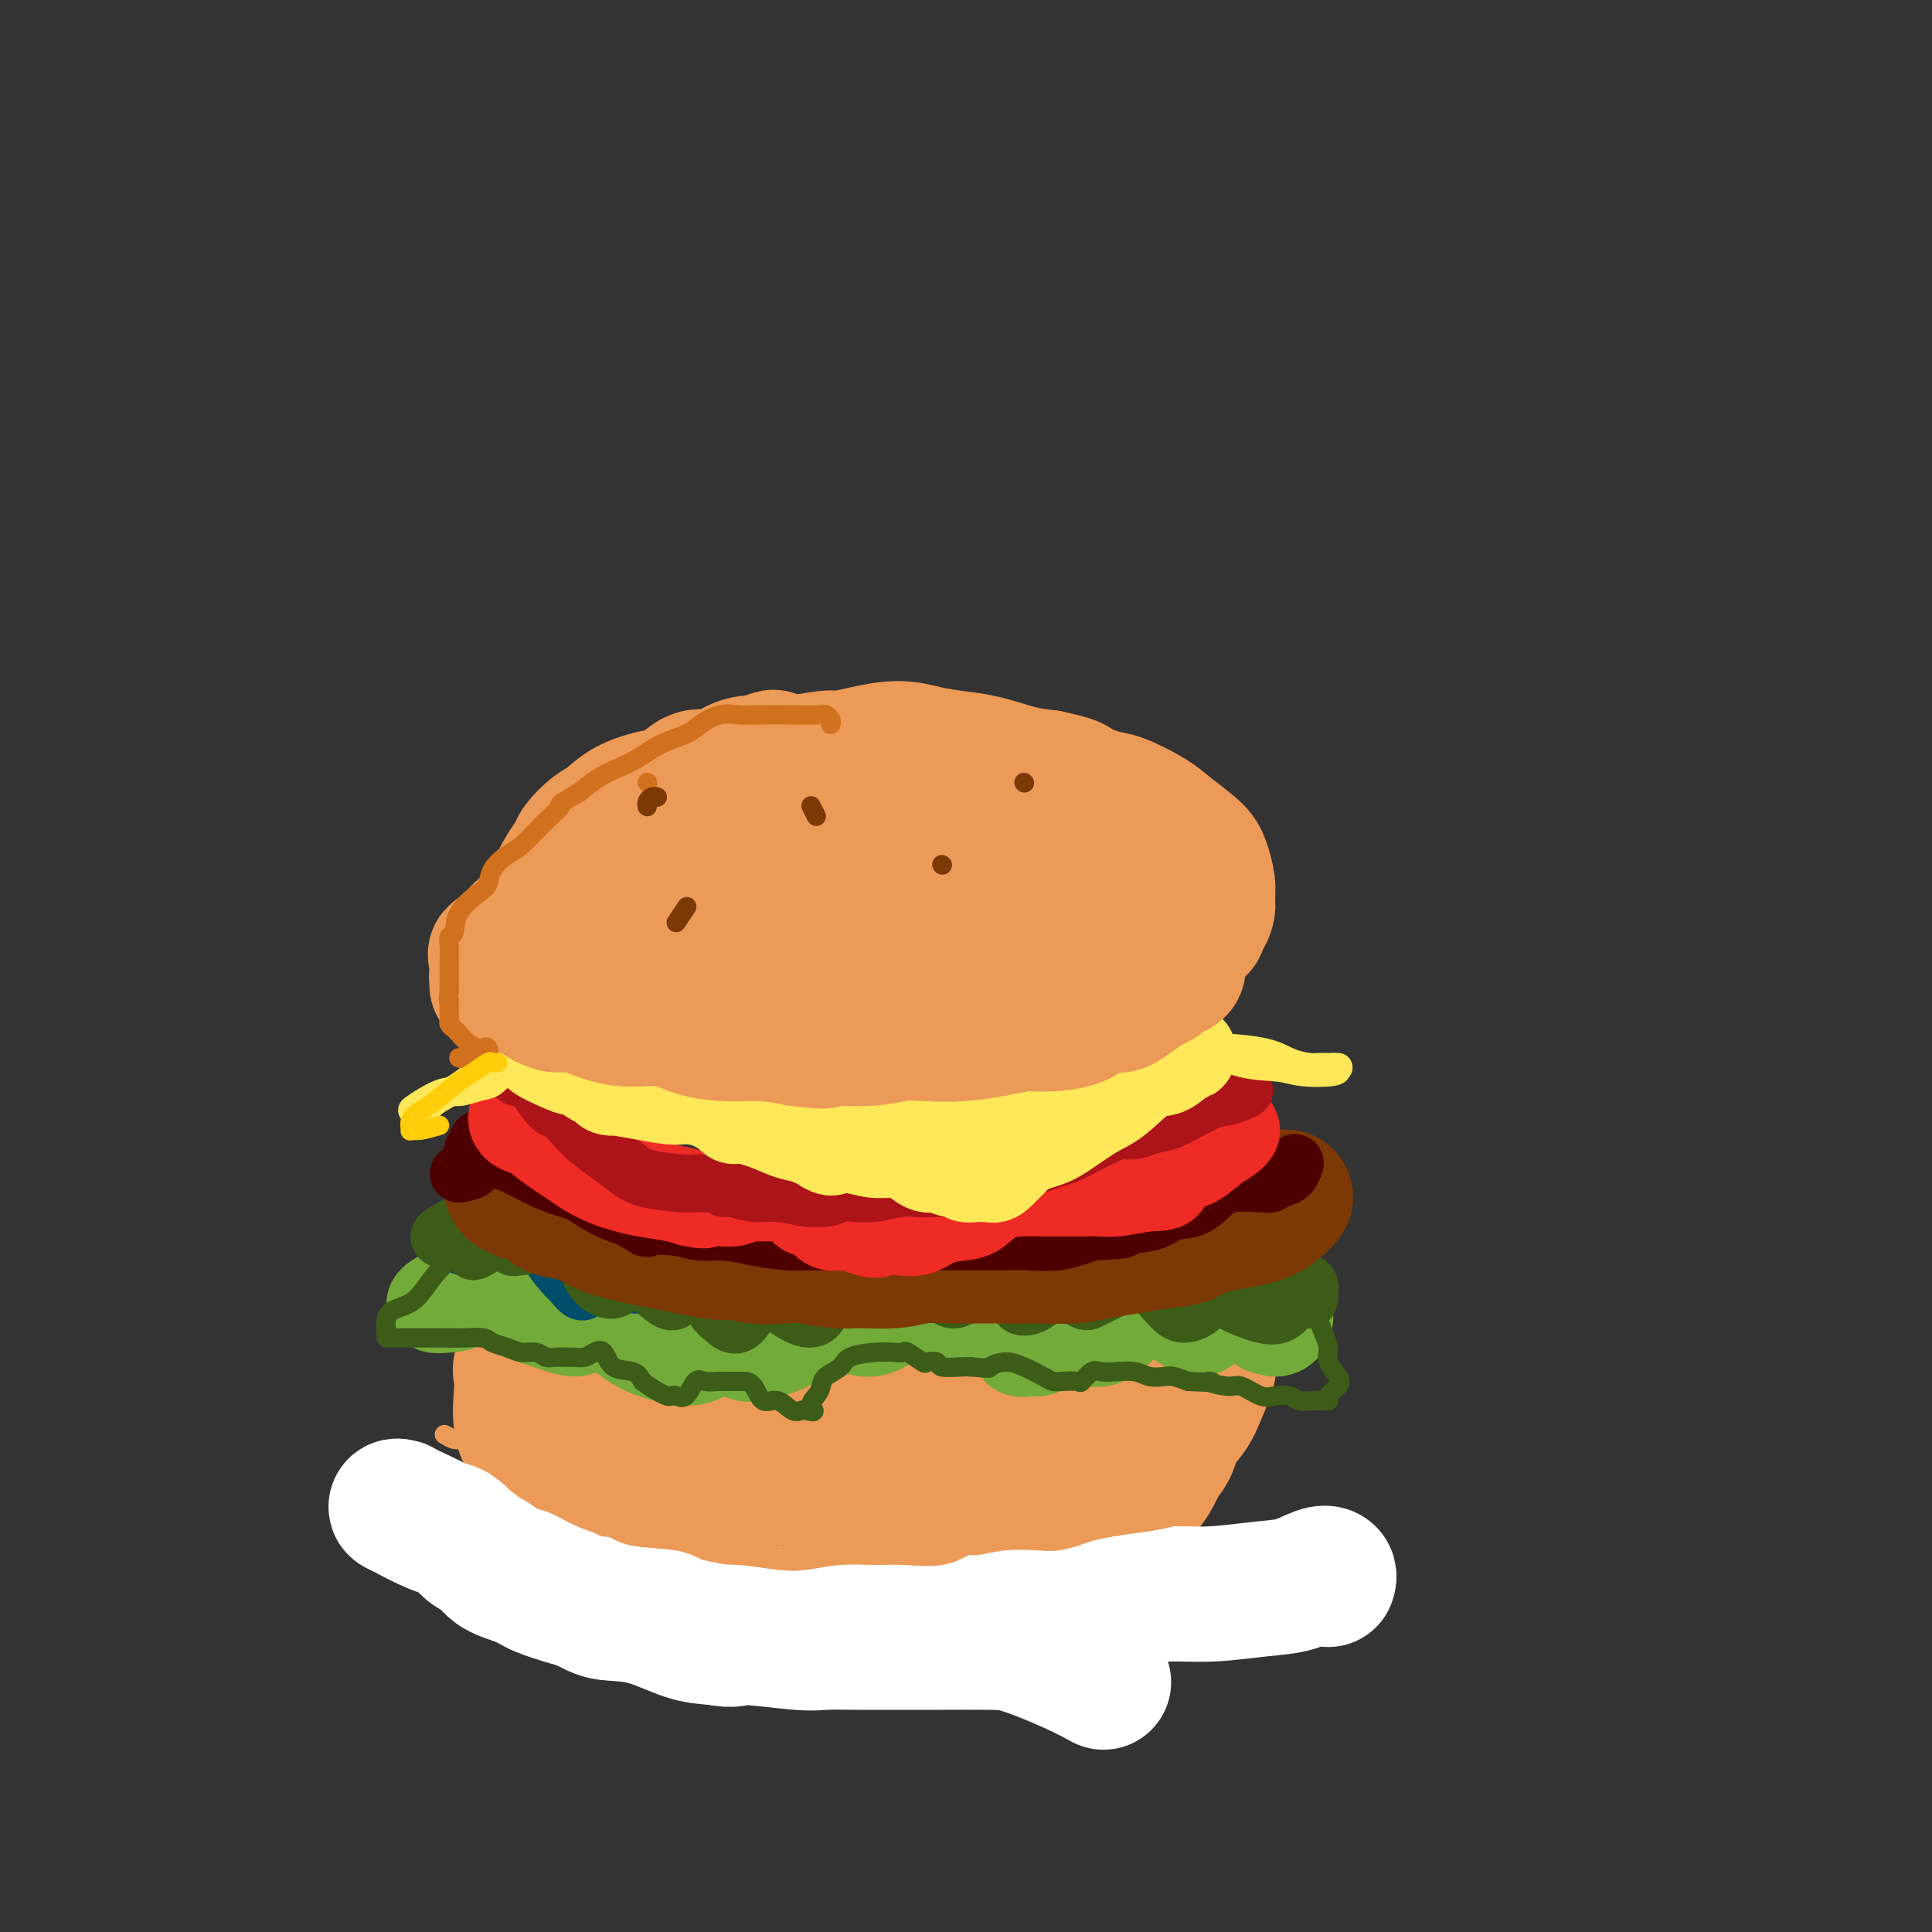 <svg viewBox='0 0 400 400' version='1.1' xmlns='http://www.w3.org/2000/svg' xmlns:xlink='http://www.w3.org/1999/xlink'><rect x="0" y="0" width="400" height="400" fill="#333333" stroke="none"/><g fill='none' stroke='rgb(236,154,87)' stroke-width='28' stroke-linecap='round' stroke-linejoin='round'><path d='M118,294c0.847,0.453 1.694,0.905 2,1c0.306,0.095 0.070,-0.168 0,0c-0.070,0.168 0.025,0.767 0,1c-0.025,0.233 -0.171,0.099 0,0c0.171,-0.099 0.659,-0.164 1,0c0.341,0.164 0.534,0.558 1,1c0.466,0.442 1.205,0.931 2,1c0.795,0.069 1.646,-0.283 2,0c0.354,0.283 0.211,1.200 1,2c0.789,0.800 2.510,1.482 4,2c1.490,0.518 2.750,0.871 4,1c1.250,0.129 2.490,0.035 4,0c1.510,-0.035 3.291,-0.009 5,0c1.709,0.009 3.345,0.003 5,0c1.655,-0.003 3.327,-0.001 5,0'/><path d='M154,303c4.447,0.154 4.064,0.038 5,0c0.936,-0.038 3.192,0.001 5,0c1.808,-0.001 3.170,-0.041 5,0c1.830,0.041 4.130,0.163 6,0c1.870,-0.163 3.311,-0.611 5,-1c1.689,-0.389 3.628,-0.720 6,-1c2.372,-0.280 5.179,-0.508 7,-1c1.821,-0.492 2.657,-1.248 4,-2c1.343,-0.752 3.194,-1.500 6,-2c2.806,-0.500 6.567,-0.752 9,-1c2.433,-0.248 3.540,-0.490 5,-1c1.460,-0.510 3.275,-1.286 5,-2c1.725,-0.714 3.359,-1.367 5,-2c1.641,-0.633 3.288,-1.247 5,-2c1.712,-0.753 3.489,-1.644 5,-2c1.511,-0.356 2.755,-0.178 4,0'/><path d='M241,286c7.832,-2.370 3.411,-1.295 2,-1c-1.411,0.295 0.186,-0.190 1,0c0.814,0.190 0.843,1.055 1,2c0.157,0.945 0.443,1.970 0,3c-0.443,1.030 -1.613,2.066 -2,3c-0.387,0.934 0.009,1.766 0,3c-0.009,1.234 -0.424,2.872 -1,4c-0.576,1.128 -1.312,1.748 -2,3c-0.688,1.252 -1.327,3.137 -3,5c-1.673,1.863 -4.378,3.704 -7,5c-2.622,1.296 -5.159,2.048 -7,3c-1.841,0.952 -2.985,2.103 -6,3c-3.015,0.897 -7.901,1.539 -11,2c-3.099,0.461 -4.411,0.739 -6,1c-1.589,0.261 -3.454,0.503 -6,1c-2.546,0.497 -5.773,1.248 -9,2'/><path d='M185,325c-8.502,1.463 -7.257,-0.880 -8,-2c-0.743,-1.120 -3.475,-1.018 -6,-1c-2.525,0.018 -4.843,-0.047 -7,0c-2.157,0.047 -4.152,0.205 -6,0c-1.848,-0.205 -3.549,-0.775 -5,-1c-1.451,-0.225 -2.653,-0.105 -4,0c-1.347,0.105 -2.840,0.197 -4,0c-1.160,-0.197 -1.987,-0.682 -3,-1c-1.013,-0.318 -2.214,-0.468 -4,-1c-1.786,-0.532 -4.158,-1.444 -6,-2c-1.842,-0.556 -3.153,-0.755 -4,-1c-0.847,-0.245 -1.230,-0.535 -2,-1c-0.770,-0.465 -1.928,-1.104 -3,-2c-1.072,-0.896 -2.058,-2.049 -3,-3c-0.942,-0.951 -1.841,-1.700 -3,-3c-1.159,-1.300 -2.580,-3.150 -4,-5'/><path d='M113,302c-3.450,-3.366 -4.576,-4.781 -5,-7c-0.424,-2.219 -0.146,-5.243 0,-7c0.146,-1.757 0.160,-2.248 0,-3c-0.160,-0.752 -0.494,-1.764 0,-2c0.494,-0.236 1.816,0.305 3,1c1.184,0.695 2.232,1.544 3,2c0.768,0.456 1.258,0.518 2,1c0.742,0.482 1.738,1.383 3,2c1.262,0.617 2.791,0.948 4,1c1.209,0.052 2.100,-0.177 5,0c2.900,0.177 7.810,0.758 11,1c3.190,0.242 4.659,0.145 7,0c2.341,-0.145 5.555,-0.338 10,0c4.445,0.338 10.120,1.206 14,1c3.880,-0.206 5.966,-1.488 9,-2c3.034,-0.512 7.017,-0.256 11,0'/><path d='M190,290c11.510,-0.119 6.786,-0.418 7,-1c0.214,-0.582 5.365,-1.448 9,-2c3.635,-0.552 5.754,-0.789 8,-1c2.246,-0.211 4.621,-0.396 7,-1c2.379,-0.604 4.763,-1.626 7,-2c2.237,-0.374 4.327,-0.100 6,0c1.673,0.100 2.928,0.027 4,0c1.072,-0.027 1.961,-0.007 3,0c1.039,0.007 2.227,0.002 3,0c0.773,-0.002 1.129,0.001 2,0c0.871,-0.001 2.256,-0.004 3,0c0.744,0.004 0.849,0.015 1,0c0.151,-0.015 0.350,-0.056 0,1c-0.350,1.056 -1.248,3.207 -2,5c-0.752,1.793 -1.358,3.226 -3,5c-1.642,1.774 -4.321,3.887 -7,6'/><path d='M238,300c-2.094,1.319 -3.829,1.618 -7,3c-3.171,1.382 -7.778,3.848 -11,6c-3.222,2.152 -5.057,3.991 -8,5c-2.943,1.009 -6.992,1.188 -10,2c-3.008,0.812 -4.975,2.255 -7,3c-2.025,0.745 -4.109,0.790 -7,1c-2.891,0.210 -6.590,0.586 -9,1c-2.410,0.414 -3.533,0.867 -5,1c-1.467,0.133 -3.280,-0.056 -5,0c-1.720,0.056 -3.348,0.355 -6,0c-2.652,-0.355 -6.329,-1.363 -9,-2c-2.671,-0.637 -4.334,-0.902 -6,-1c-1.666,-0.098 -3.333,-0.028 -4,0c-0.667,0.028 -0.333,0.014 0,0'/></g>
<g fill='none' stroke='rgb(115,171,58)' stroke-width='20' stroke-linecap='round' stroke-linejoin='round'><path d='M110,258c-0.357,-0.112 -0.714,-0.224 -1,0c-0.286,0.224 -0.501,0.783 -1,1c-0.499,0.217 -1.282,0.090 -3,1c-1.718,0.910 -4.371,2.857 -6,4c-1.629,1.143 -2.235,1.482 -3,2c-0.765,0.518 -1.688,1.213 -3,2c-1.312,0.787 -3.014,1.664 -3,2c0.014,0.336 1.742,0.131 3,0c1.258,-0.131 2.045,-0.187 3,-1c0.955,-0.813 2.076,-2.384 3,-3c0.924,-0.616 1.650,-0.279 2,0c0.350,0.279 0.325,0.498 1,1c0.675,0.502 2.050,1.286 3,2c0.950,0.714 1.475,1.357 2,2'/><path d='M107,271c1.954,1.076 2.840,1.267 5,2c2.160,0.733 5.595,2.008 7,2c1.405,-0.008 0.780,-1.300 1,-2c0.220,-0.700 1.283,-0.810 2,-1c0.717,-0.190 1.086,-0.460 2,0c0.914,0.460 2.374,1.650 4,3c1.626,1.350 3.419,2.858 6,4c2.581,1.142 5.951,1.917 8,2c2.049,0.083 2.776,-0.526 4,-1c1.224,-0.474 2.946,-0.811 4,-1c1.054,-0.189 1.440,-0.228 2,0c0.560,0.228 1.294,0.724 2,1c0.706,0.276 1.385,0.332 3,0c1.615,-0.332 4.166,-1.051 6,-2c1.834,-0.949 2.953,-2.128 4,-3c1.047,-0.872 2.024,-1.436 3,-2'/><path d='M170,273c2.623,-0.839 2.681,0.563 3,1c0.319,0.437 0.901,-0.090 2,0c1.099,0.090 2.716,0.797 4,1c1.284,0.203 2.235,-0.099 4,-1c1.765,-0.901 4.345,-2.400 6,-3c1.655,-0.600 2.385,-0.302 3,0c0.615,0.302 1.114,0.607 2,1c0.886,0.393 2.160,0.875 3,1c0.840,0.125 1.245,-0.107 2,0c0.755,0.107 1.859,0.552 3,1c1.141,0.448 2.318,0.898 3,1c0.682,0.102 0.868,-0.144 1,0c0.132,0.144 0.211,0.678 1,1c0.789,0.322 2.289,0.433 3,1c0.711,0.567 0.632,1.591 1,2c0.368,0.409 1.184,0.205 2,0'/><path d='M213,279c3.808,0.728 2.829,-1.452 3,-3c0.171,-1.548 1.491,-2.465 2,-3c0.509,-0.535 0.206,-0.688 1,0c0.794,0.688 2.684,2.217 4,3c1.316,0.783 2.057,0.822 3,1c0.943,0.178 2.088,0.497 4,-1c1.912,-1.497 4.592,-4.808 6,-6c1.408,-1.192 1.543,-0.263 2,0c0.457,0.263 1.235,-0.139 2,0c0.765,0.139 1.518,0.820 3,2c1.482,1.180 3.695,2.859 5,3c1.305,0.141 1.703,-1.255 3,-2c1.297,-0.745 3.492,-0.839 5,-1c1.508,-0.161 2.329,-0.390 3,0c0.671,0.390 1.192,1.397 2,2c0.808,0.603 1.904,0.801 3,1'/><path d='M264,275c1.690,0.012 1.917,-1.458 2,-2c0.083,-0.542 0.024,-0.155 0,0c-0.024,0.155 -0.012,0.077 0,0'/></g>
<g fill='none' stroke='rgb(0,78,106)' stroke-width='12' stroke-linecap='round' stroke-linejoin='round'><path d='M113,254c0.919,1.245 1.839,2.489 2,3c0.161,0.511 -0.435,0.287 -1,0c-0.565,-0.287 -1.097,-0.637 -2,-1c-0.903,-0.363 -2.177,-0.739 -4,-1c-1.823,-0.261 -4.195,-0.408 -6,0c-1.805,0.408 -3.042,1.372 -4,2c-0.958,0.628 -1.635,0.921 -2,1c-0.365,0.079 -0.417,-0.056 0,0c0.417,0.056 1.303,0.302 3,0c1.697,-0.302 4.206,-1.153 6,-2c1.794,-0.847 2.873,-1.691 4,-2c1.127,-0.309 2.304,-0.083 3,1c0.696,1.083 0.913,3.024 2,5c1.087,1.976 3.043,3.988 5,6'/><path d='M119,266c1.502,1.972 1.757,1.403 2,1c0.243,-0.403 0.473,-0.639 1,-1c0.527,-0.361 1.349,-0.846 2,-1c0.651,-0.154 1.129,0.025 2,0c0.871,-0.025 2.134,-0.254 3,0c0.866,0.254 1.334,0.990 3,1c1.666,0.010 4.529,-0.707 6,-1c1.471,-0.293 1.548,-0.162 2,-1c0.452,-0.838 1.277,-2.645 2,-3c0.723,-0.355 1.342,0.742 3,2c1.658,1.258 4.353,2.677 6,4c1.647,1.323 2.246,2.551 3,3c0.754,0.449 1.665,0.121 2,0c0.335,-0.121 0.096,-0.035 0,0c-0.096,0.035 -0.048,0.017 0,0'/></g>
<g fill='none' stroke='rgb(61,92,24)' stroke-width='12' stroke-linecap='round' stroke-linejoin='round'><path d='M130,247c-1.310,-0.307 -2.619,-0.614 -3,-1c-0.381,-0.386 0.167,-0.851 0,-1c-0.167,-0.149 -1.047,0.018 -2,0c-0.953,-0.018 -1.977,-0.223 -5,0c-3.023,0.223 -8.045,0.872 -12,2c-3.955,1.128 -6.845,2.735 -9,4c-2.155,1.265 -3.576,2.189 -5,3c-1.424,0.811 -2.852,1.511 -3,2c-0.148,0.489 0.983,0.768 2,1c1.017,0.232 1.920,0.416 3,0c1.080,-0.416 2.335,-1.432 4,-2c1.665,-0.568 3.738,-0.687 5,-1c1.262,-0.313 1.714,-0.819 2,-1c0.286,-0.181 0.407,-0.038 -1,1c-1.407,1.038 -4.340,2.972 -6,4c-1.660,1.028 -2.046,1.151 -2,1c0.046,-0.151 0.523,-0.575 1,-1'/><path d='M99,258c-0.625,0.499 0.814,-0.253 2,-1c1.186,-0.747 2.121,-1.489 3,-2c0.879,-0.511 1.703,-0.792 2,-1c0.297,-0.208 0.068,-0.345 0,0c-0.068,0.345 0.027,1.172 0,2c-0.027,0.828 -0.174,1.658 0,2c0.174,0.342 0.670,0.197 2,0c1.330,-0.197 3.495,-0.447 5,-1c1.505,-0.553 2.350,-1.410 3,-2c0.650,-0.590 1.104,-0.914 2,0c0.896,0.914 2.233,3.064 3,5c0.767,1.936 0.965,3.657 2,5c1.035,1.343 2.906,2.308 4,2c1.094,-0.308 1.410,-1.891 2,-3c0.590,-1.109 1.454,-1.746 2,-2c0.546,-0.254 0.773,-0.127 1,0'/><path d='M132,262c1.008,-0.330 1.028,1.344 2,3c0.972,1.656 2.894,3.294 4,4c1.106,0.706 1.395,0.480 2,0c0.605,-0.480 1.527,-1.215 2,-2c0.473,-0.785 0.496,-1.620 1,-2c0.504,-0.380 1.488,-0.304 2,0c0.512,0.304 0.551,0.836 1,2c0.449,1.164 1.308,2.961 2,4c0.692,1.039 1.218,1.321 2,2c0.782,0.679 1.821,1.753 3,1c1.179,-0.753 2.497,-3.335 3,-5c0.503,-1.665 0.190,-2.413 0,-3c-0.190,-0.587 -0.257,-1.013 1,0c1.257,1.013 3.838,3.465 6,5c2.162,1.535 3.903,2.153 5,2c1.097,-0.153 1.548,-1.076 2,-2'/><path d='M170,271c0.601,-0.641 1.102,-1.244 2,-2c0.898,-0.756 2.191,-1.666 3,-2c0.809,-0.334 1.133,-0.093 2,0c0.867,0.093 2.278,0.039 3,0c0.722,-0.039 0.756,-0.064 2,0c1.244,0.064 3.697,0.215 5,0c1.303,-0.215 1.455,-0.796 2,-1c0.545,-0.204 1.484,-0.032 2,0c0.516,0.032 0.610,-0.076 1,0c0.390,0.076 1.077,0.336 2,1c0.923,0.664 2.081,1.732 3,2c0.919,0.268 1.597,-0.265 2,-1c0.403,-0.735 0.531,-1.671 1,-2c0.469,-0.329 1.280,-0.050 2,0c0.720,0.050 1.349,-0.129 2,0c0.651,0.129 1.326,0.564 2,1'/><path d='M206,267c5.792,0.640 4.771,2.239 5,3c0.229,0.761 1.707,0.684 3,0c1.293,-0.684 2.400,-1.976 3,-3c0.600,-1.024 0.693,-1.782 1,-2c0.307,-0.218 0.827,0.103 2,1c1.173,0.897 2.997,2.369 4,3c1.003,0.631 1.183,0.421 2,0c0.817,-0.421 2.270,-1.052 4,-2c1.730,-0.948 3.736,-2.211 5,-3c1.264,-0.789 1.784,-1.103 2,-1c0.216,0.103 0.127,0.624 1,2c0.873,1.376 2.709,3.606 4,5c1.291,1.394 2.037,1.951 3,2c0.963,0.049 2.144,-0.410 3,-1c0.856,-0.590 1.387,-1.311 2,-2c0.613,-0.689 1.306,-1.344 2,-2'/><path d='M252,267c1.347,-0.847 1.214,-0.466 1,0c-0.214,0.466 -0.510,1.017 1,2c1.510,0.983 4.824,2.397 7,3c2.176,0.603 3.214,0.394 4,0c0.786,-0.394 1.321,-0.973 2,-2c0.679,-1.027 1.502,-2.501 2,-3c0.498,-0.499 0.671,-0.021 1,0c0.329,0.021 0.813,-0.415 1,0c0.187,0.415 0.077,1.680 0,2c-0.077,0.320 -0.120,-0.307 0,-1c0.120,-0.693 0.403,-1.454 0,-2c-0.403,-0.546 -1.493,-0.878 -2,-1c-0.507,-0.122 -0.431,-0.035 -1,0c-0.569,0.035 -1.785,0.017 -3,0'/><path d='M265,265c-1.630,-0.574 -2.704,-0.010 -4,0c-1.296,0.010 -2.813,-0.534 -4,-1c-1.187,-0.466 -2.045,-0.853 -3,-1c-0.955,-0.147 -2.007,-0.053 -3,0c-0.993,0.053 -1.926,0.066 -3,0c-1.074,-0.066 -2.289,-0.210 -3,0c-0.711,0.210 -0.917,0.774 -1,1c-0.083,0.226 -0.041,0.113 0,0'/></g>
<g fill='none' stroke='rgb(61,92,24)' stroke-width='4' stroke-linecap='round' stroke-linejoin='round'><path d='M101,251c-0.011,0.320 -0.021,0.641 0,1c0.021,0.359 0.074,0.758 0,1c-0.074,0.242 -0.276,0.327 -1,1c-0.724,0.673 -1.969,1.934 -3,3c-1.031,1.066 -1.849,1.937 -3,3c-1.151,1.063 -2.634,2.320 -4,4c-1.366,1.680 -2.615,3.785 -4,5c-1.385,1.215 -2.905,1.541 -4,2c-1.095,0.459 -1.765,1.051 -2,2c-0.235,0.949 -0.035,2.254 0,3c0.035,0.746 -0.093,0.932 0,1c0.093,0.068 0.409,0.018 1,0c0.591,-0.018 1.457,-0.005 2,0c0.543,0.005 0.761,0.001 2,0c1.239,-0.001 3.497,-0.000 5,0c1.503,0.000 2.252,0.000 3,0'/><path d='M93,277c2.006,0.013 2.021,0.046 3,0c0.979,-0.046 2.923,-0.171 4,0c1.077,0.171 1.286,0.638 2,1c0.714,0.362 1.933,0.619 3,1c1.067,0.381 1.981,0.887 3,1c1.019,0.113 2.142,-0.166 3,0c0.858,0.166 1.451,0.777 2,1c0.549,0.223 1.053,0.057 2,0c0.947,-0.057 2.337,-0.004 3,0c0.663,0.004 0.598,-0.041 1,0c0.402,0.041 1.270,0.167 2,0c0.730,-0.167 1.323,-0.628 2,-1c0.677,-0.372 1.439,-0.657 2,0c0.561,0.657 0.920,2.254 2,3c1.080,0.746 2.880,0.642 4,1c1.120,0.358 1.560,1.179 2,2'/><path d='M133,286c1.809,1.321 2.333,1.625 3,2c0.667,0.375 1.477,0.821 2,1c0.523,0.179 0.758,0.090 1,0c0.242,-0.090 0.490,-0.182 1,0c0.510,0.182 1.281,0.637 2,0c0.719,-0.637 1.386,-2.367 2,-3c0.614,-0.633 1.176,-0.169 2,0c0.824,0.169 1.911,0.043 3,0c1.089,-0.043 2.181,-0.003 3,0c0.819,0.003 1.364,-0.030 2,0c0.636,0.030 1.364,0.124 2,1c0.636,0.876 1.179,2.536 2,3c0.821,0.464 1.921,-0.267 3,0c1.079,0.267 2.137,1.534 3,2c0.863,0.466 1.532,0.133 2,0c0.468,-0.133 0.734,-0.067 1,0'/><path d='M167,292c2.501,0.797 1.255,-0.209 1,-1c-0.255,-0.791 0.481,-1.367 1,-2c0.519,-0.633 0.820,-1.322 1,-2c0.180,-0.678 0.240,-1.345 1,-2c0.760,-0.655 2.221,-1.299 3,-2c0.779,-0.701 0.875,-1.458 2,-2c1.125,-0.542 3.279,-0.870 5,-1c1.721,-0.130 3.009,-0.063 4,0c0.991,0.063 1.685,0.121 2,0c0.315,-0.121 0.253,-0.421 1,0c0.747,0.421 2.305,1.563 3,2c0.695,0.437 0.529,0.170 1,0c0.471,-0.170 1.580,-0.241 2,0c0.420,0.241 0.152,0.796 1,1c0.848,0.204 2.814,0.058 4,0c1.186,-0.058 1.593,-0.029 2,0'/><path d='M201,283c4.641,0.379 3.743,0.326 4,0c0.257,-0.326 1.667,-0.924 3,-1c1.333,-0.076 2.588,0.371 4,1c1.412,0.629 2.979,1.438 4,2c1.021,0.562 1.495,0.875 2,1c0.505,0.125 1.041,0.062 2,0c0.959,-0.062 2.342,-0.121 3,0c0.658,0.121 0.592,0.424 1,0c0.408,-0.424 1.291,-1.574 2,-2c0.709,-0.426 1.243,-0.128 2,0c0.757,0.128 1.735,0.086 3,0c1.265,-0.086 2.817,-0.216 4,0c1.183,0.216 1.998,0.780 3,1c1.002,0.220 2.193,0.098 3,0c0.807,-0.098 1.231,-0.171 2,0c0.769,0.171 1.885,0.585 3,1'/><path d='M246,286c7.659,0.395 4.306,-0.118 4,0c-0.306,0.118 2.436,0.868 4,1c1.564,0.132 1.951,-0.353 3,0c1.049,0.353 2.758,1.544 4,2c1.242,0.456 2.015,0.175 3,0c0.985,-0.175 2.181,-0.245 3,0c0.819,0.245 1.260,0.806 2,1c0.740,0.194 1.780,0.023 3,0c1.220,-0.023 2.620,0.104 3,0c0.380,-0.104 -0.262,-0.439 0,-1c0.262,-0.561 1.426,-1.346 2,-2c0.574,-0.654 0.557,-1.175 0,-2c-0.557,-0.825 -1.654,-1.953 -2,-3c-0.346,-1.047 0.061,-2.013 0,-3c-0.061,-0.987 -0.589,-1.996 -1,-3c-0.411,-1.004 -0.706,-2.002 -1,-3'/><path d='M273,273c-0.475,-3.038 -0.663,-2.134 -1,-2c-0.337,0.134 -0.821,-0.502 -1,-1c-0.179,-0.498 -0.051,-0.856 0,-1c0.051,-0.144 0.026,-0.072 0,0'/></g>
<g fill='none' stroke='rgb(124,56,5)' stroke-width='28' stroke-linecap='round' stroke-linejoin='round'><path d='M108,245c-0.853,0.033 -1.705,0.066 -2,0c-0.295,-0.066 -0.031,-0.231 0,0c0.031,0.231 -0.170,0.857 0,1c0.170,0.143 0.710,-0.197 1,0c0.290,0.197 0.331,0.930 1,1c0.669,0.070 1.968,-0.525 3,0c1.032,0.525 1.798,2.168 3,3c1.202,0.832 2.841,0.853 4,1c1.159,0.147 1.838,0.421 3,1c1.162,0.579 2.806,1.465 4,2c1.194,0.535 1.939,0.721 3,1c1.061,0.279 2.439,0.652 4,1c1.561,0.348 3.305,0.671 5,1c1.695,0.329 3.341,0.666 5,1c1.659,0.334 3.329,0.667 5,1'/><path d='M147,259c4.375,0.714 4.312,-0.001 5,0c0.688,0.001 2.127,0.718 4,1c1.873,0.282 4.180,0.129 6,0c1.820,-0.129 3.152,-0.235 5,0c1.848,0.235 4.213,0.809 6,1c1.787,0.191 2.996,-0.001 5,0c2.004,0.001 4.804,0.197 7,0c2.196,-0.197 3.790,-0.785 6,-1c2.210,-0.215 5.037,-0.057 7,0c1.963,0.057 3.062,0.012 5,0c1.938,-0.012 4.715,0.008 7,0c2.285,-0.008 4.076,-0.044 6,0c1.924,0.044 3.980,0.166 6,0c2.020,-0.166 4.006,-0.622 6,-1c1.994,-0.378 3.998,-0.680 6,-1c2.002,-0.320 4.001,-0.660 6,-1'/><path d='M240,257c9.401,-1.025 5.404,-1.587 5,-2c-0.404,-0.413 2.785,-0.679 5,-1c2.215,-0.321 3.455,-0.699 5,-1c1.545,-0.301 3.393,-0.524 5,-1c1.607,-0.476 2.971,-1.205 4,-2c1.029,-0.795 1.723,-1.656 2,-2c0.277,-0.344 0.139,-0.172 0,0'/></g>
<g fill='none' stroke='rgb(78,0,0)' stroke-width='12' stroke-linecap='round' stroke-linejoin='round'><path d='M95,243c1.259,-0.251 2.519,-0.502 3,-1c0.481,-0.498 0.184,-1.243 0,-2c-0.184,-0.757 -0.257,-1.525 0,-2c0.257,-0.475 0.842,-0.655 1,-1c0.158,-0.345 -0.112,-0.854 0,-1c0.112,-0.146 0.607,0.073 1,0c0.393,-0.073 0.686,-0.437 1,0c0.314,0.437 0.649,1.674 1,2c0.351,0.326 0.717,-0.261 1,0c0.283,0.261 0.481,1.370 1,2c0.519,0.630 1.358,0.783 2,1c0.642,0.217 1.087,0.499 2,1c0.913,0.501 2.294,1.223 4,2c1.706,0.777 3.736,1.610 5,2c1.264,0.390 1.764,0.336 3,1c1.236,0.664 3.210,2.047 5,3c1.790,0.953 3.395,1.477 5,2'/><path d='M130,252c5.248,2.945 3.367,2.309 4,2c0.633,-0.309 3.781,-0.289 6,0c2.219,0.289 3.509,0.848 5,1c1.491,0.152 3.184,-0.103 5,0c1.816,0.103 3.755,0.563 6,1c2.245,0.437 4.798,0.849 7,1c2.202,0.151 4.054,0.040 6,0c1.946,-0.040 3.985,-0.011 6,0c2.015,0.011 4.007,0.003 6,0c1.993,-0.003 3.988,-0.001 6,0c2.012,0.001 4.041,0.002 6,0c1.959,-0.002 3.848,-0.006 6,0c2.152,0.006 4.566,0.022 7,0c2.434,-0.022 4.886,-0.083 7,0c2.114,0.083 3.890,0.309 6,0c2.110,-0.309 4.555,-1.155 7,-2'/><path d='M226,255c10.501,-0.506 5.253,-0.772 5,-1c-0.253,-0.228 4.488,-0.419 7,-1c2.512,-0.581 2.796,-1.553 4,-2c1.204,-0.447 3.330,-0.367 5,-1c1.670,-0.633 2.884,-1.977 4,-3c1.116,-1.023 2.134,-1.726 4,-2c1.866,-0.274 4.581,-0.119 6,0c1.419,0.119 1.543,0.204 2,0c0.457,-0.204 1.247,-0.695 2,-1c0.753,-0.305 1.470,-0.422 2,-1c0.530,-0.578 0.873,-1.617 1,-2c0.127,-0.383 0.036,-0.109 0,0c-0.036,0.109 -0.018,0.055 0,0'/></g>
<g fill='none' stroke='rgb(238,43,36)' stroke-width='20' stroke-linecap='round' stroke-linejoin='round'><path d='M108,228c-0.424,1.149 -0.849,2.297 -1,3c-0.151,0.703 -0.030,0.960 0,1c0.030,0.040 -0.032,-0.137 0,0c0.032,0.137 0.158,0.589 1,1c0.842,0.411 2.402,0.781 3,1c0.598,0.219 0.236,0.286 1,1c0.764,0.714 2.654,2.075 4,3c1.346,0.925 2.146,1.414 3,2c0.854,0.586 1.761,1.270 3,2c1.239,0.730 2.810,1.505 4,2c1.190,0.495 1.999,0.710 3,1c1.001,0.290 2.192,0.655 4,1c1.808,0.345 4.231,0.670 6,1c1.769,0.330 2.885,0.665 4,1'/><path d='M143,248c3.784,0.933 2.743,0.264 3,0c0.257,-0.264 1.810,-0.123 3,0c1.190,0.123 2.017,0.229 3,0c0.983,-0.229 2.123,-0.794 3,-1c0.877,-0.206 1.492,-0.053 2,0c0.508,0.053 0.910,0.008 2,0c1.090,-0.008 2.869,0.022 4,0c1.131,-0.022 1.616,-0.095 2,0c0.384,0.095 0.669,0.359 1,1c0.331,0.641 0.710,1.660 1,2c0.290,0.340 0.492,0.003 1,0c0.508,-0.003 1.322,0.329 2,1c0.678,0.671 1.221,1.681 2,2c0.779,0.319 1.794,-0.052 3,0c1.206,0.052 2.603,0.526 4,1'/><path d='M179,254c2.965,1.091 2.376,0.317 3,0c0.624,-0.317 2.459,-0.177 4,0c1.541,0.177 2.788,0.391 4,0c1.212,-0.391 2.388,-1.387 4,-2c1.612,-0.613 3.661,-0.844 5,-1c1.339,-0.156 1.969,-0.238 3,-1c1.031,-0.762 2.464,-2.204 4,-3c1.536,-0.796 3.174,-0.945 5,-1c1.826,-0.055 3.838,-0.015 5,0c1.162,0.015 1.473,0.004 2,0c0.527,-0.004 1.268,-0.000 2,0c0.732,0.000 1.453,-0.003 2,0c0.547,0.003 0.920,0.011 2,0c1.080,-0.011 2.868,-0.041 4,0c1.132,0.041 1.609,0.155 3,0c1.391,-0.155 3.695,-0.577 6,-1'/><path d='M237,245c4.781,-0.204 3.732,-0.215 4,-1c0.268,-0.785 1.851,-2.344 3,-3c1.149,-0.656 1.863,-0.411 3,-1c1.137,-0.589 2.697,-2.014 4,-3c1.303,-0.986 2.349,-1.532 3,-2c0.651,-0.468 0.906,-0.857 1,-1c0.094,-0.143 0.027,-0.041 0,0c-0.027,0.041 -0.013,0.020 0,0'/></g>
<g fill='none' stroke='rgb(173,20,25)' stroke-width='12' stroke-linecap='round' stroke-linejoin='round'><path d='M109,222c-0.313,0.033 -0.627,0.065 -1,0c-0.373,-0.065 -0.807,-0.228 -1,0c-0.193,0.228 -0.147,0.846 0,1c0.147,0.154 0.395,-0.157 1,0c0.605,0.157 1.569,0.783 2,1c0.431,0.217 0.330,0.025 1,1c0.670,0.975 2.110,3.118 3,4c0.890,0.882 1.228,0.505 2,1c0.772,0.495 1.977,1.862 3,3c1.023,1.138 1.864,2.046 3,3c1.136,0.954 2.569,1.954 4,3c1.431,1.046 2.861,2.137 4,3c1.139,0.863 1.986,1.499 4,2c2.014,0.501 5.196,0.866 7,1c1.804,0.134 2.230,0.038 3,0c0.770,-0.038 1.885,-0.019 3,0'/><path d='M147,245c3.238,0.708 2.834,0.978 3,1c0.166,0.022 0.904,-0.205 2,0c1.096,0.205 2.551,0.840 4,1c1.449,0.160 2.891,-0.157 5,0c2.109,0.157 4.885,0.788 6,1c1.115,0.212 0.569,0.005 1,0c0.431,-0.005 1.840,0.191 3,0c1.160,-0.191 2.072,-0.769 3,-1c0.928,-0.231 1.872,-0.114 3,0c1.128,0.114 2.441,0.227 4,0c1.559,-0.227 3.366,-0.792 5,-1c1.634,-0.208 3.095,-0.058 4,0c0.905,0.058 1.253,0.026 2,0c0.747,-0.026 1.893,-0.045 3,0c1.107,0.045 2.173,0.156 3,0c0.827,-0.156 1.413,-0.578 2,-1'/><path d='M200,245c5.438,-0.643 2.534,-0.750 2,-1c-0.534,-0.250 1.301,-0.644 3,-1c1.699,-0.356 3.262,-0.676 5,-1c1.738,-0.324 3.652,-0.654 5,-1c1.348,-0.346 2.132,-0.710 3,-1c0.868,-0.290 1.821,-0.508 3,-1c1.179,-0.492 2.583,-1.260 4,-2c1.417,-0.740 2.846,-1.454 4,-2c1.154,-0.546 2.032,-0.924 3,-1c0.968,-0.076 2.027,0.148 3,0c0.973,-0.148 1.859,-0.670 3,-1c1.141,-0.330 2.535,-0.470 4,-1c1.465,-0.530 3.001,-1.451 4,-2c0.999,-0.549 1.461,-0.725 2,-1c0.539,-0.275 1.154,-0.650 2,-1c0.846,-0.350 1.923,-0.675 3,-1'/><path d='M253,227c8.429,-2.726 3.000,-0.542 1,0c-2.000,0.542 -0.571,-0.560 0,-1c0.571,-0.440 0.286,-0.220 0,0'/></g>
<g fill='none' stroke='rgb(254,232,89)' stroke-width='20' stroke-linecap='round' stroke-linejoin='round'><path d='M114,216c0.046,-0.318 0.092,-0.636 0,-1c-0.092,-0.364 -0.321,-0.775 0,-1c0.321,-0.225 1.192,-0.265 2,0c0.808,0.265 1.555,0.833 2,1c0.445,0.167 0.590,-0.068 1,0c0.410,0.068 1.086,0.441 2,1c0.914,0.559 2.064,1.306 3,2c0.936,0.694 1.656,1.336 3,2c1.344,0.664 3.313,1.351 5,2c1.687,0.649 3.094,1.262 5,2c1.906,0.738 4.312,1.602 6,2c1.688,0.398 2.657,0.330 4,1c1.343,0.670 3.061,2.076 5,3c1.939,0.924 4.099,1.364 6,2c1.901,0.636 3.543,1.467 5,2c1.457,0.533 2.728,0.766 4,1'/><path d='M167,235c8.096,3.564 4.336,2.473 4,2c-0.336,-0.473 2.752,-0.329 5,0c2.248,0.329 3.656,0.844 5,1c1.344,0.156 2.625,-0.045 4,0c1.375,0.045 2.845,0.337 4,1c1.155,0.663 1.996,1.698 3,2c1.004,0.302 2.171,-0.129 3,0c0.829,0.129 1.321,0.819 2,1c0.679,0.181 1.544,-0.148 2,0c0.456,0.148 0.504,0.771 1,1c0.496,0.229 1.442,0.063 2,0c0.558,-0.063 0.730,-0.022 1,0c0.270,0.022 0.639,0.027 1,0c0.361,-0.027 0.712,-0.084 1,0c0.288,0.084 0.511,0.310 1,0c0.489,-0.310 1.245,-1.155 2,-2'/><path d='M208,241c1.347,-0.885 1.716,-2.096 3,-3c1.284,-0.904 3.484,-1.500 5,-2c1.516,-0.500 2.348,-0.903 4,-2c1.652,-1.097 4.122,-2.889 6,-4c1.878,-1.111 3.163,-1.541 5,-3c1.837,-1.459 4.227,-3.946 6,-5c1.773,-1.054 2.930,-0.676 4,-1c1.070,-0.324 2.052,-1.352 3,-2c0.948,-0.648 1.862,-0.916 2,-1c0.138,-0.084 -0.501,0.016 -1,0c-0.499,-0.016 -0.857,-0.147 -2,0c-1.143,0.147 -3.072,0.574 -5,1'/><path d='M238,219c-2.783,0.012 -6.742,0.042 -10,0c-3.258,-0.042 -5.815,-0.155 -8,0c-2.185,0.155 -3.997,0.577 -7,1c-3.003,0.423 -7.198,0.845 -10,1c-2.802,0.155 -4.210,0.042 -6,0c-1.790,-0.042 -3.961,-0.013 -7,0c-3.039,0.013 -6.946,0.011 -10,0c-3.054,-0.011 -5.256,-0.030 -7,0c-1.744,0.030 -3.032,0.110 -6,0c-2.968,-0.110 -7.616,-0.412 -11,-1c-3.384,-0.588 -5.503,-1.464 -7,-2c-1.497,-0.536 -2.371,-0.732 -5,-1c-2.629,-0.268 -7.014,-0.608 -10,-1c-2.986,-0.392 -4.573,-0.836 -6,-1c-1.427,-0.164 -2.693,-0.047 -4,0c-1.307,0.047 -2.653,0.023 -4,0'/><path d='M120,215c-7.801,-0.932 -3.802,-0.260 -3,0c0.802,0.260 -1.592,0.110 -3,0c-1.408,-0.110 -1.829,-0.181 -2,0c-0.171,0.181 -0.093,0.613 0,1c0.093,0.387 0.199,0.729 0,1c-0.199,0.271 -0.704,0.472 0,1c0.704,0.528 2.618,1.384 4,2c1.382,0.616 2.234,0.992 3,1c0.766,0.008 1.448,-0.354 2,0c0.552,0.354 0.975,1.422 2,2c1.025,0.578 2.653,0.666 4,1c1.347,0.334 2.413,0.916 4,1c1.587,0.084 3.693,-0.328 6,0c2.307,0.328 4.813,1.396 7,2c2.187,0.604 4.053,0.744 6,1c1.947,0.256 3.973,0.628 6,1'/><path d='M156,229c6.384,0.928 5.843,0.246 7,0c1.157,-0.246 4.012,-0.058 7,0c2.988,0.058 6.109,-0.015 9,0c2.891,0.015 5.552,0.119 8,0c2.448,-0.119 4.683,-0.460 7,-1c2.317,-0.540 4.717,-1.281 7,-2c2.283,-0.719 4.450,-1.418 6,-2c1.550,-0.582 2.481,-1.046 4,-1c1.519,0.046 3.624,0.602 5,1c1.376,0.398 2.024,0.639 0,1c-2.024,0.361 -6.719,0.843 -10,1c-3.281,0.157 -5.147,-0.009 -7,0c-1.853,0.009 -3.691,0.195 -7,0c-3.309,-0.195 -8.088,-0.770 -12,-1c-3.912,-0.230 -6.956,-0.115 -10,0'/><path d='M170,225c-8.799,-0.127 -7.796,-0.944 -10,-1c-2.204,-0.056 -7.613,0.651 -11,1c-3.387,0.349 -4.750,0.342 -7,0c-2.250,-0.342 -5.385,-1.017 -8,-1c-2.615,0.017 -4.710,0.727 -6,1c-1.290,0.273 -1.776,0.109 -2,0c-0.224,-0.109 -0.186,-0.162 1,0c1.186,0.162 3.519,0.541 6,1c2.481,0.459 5.110,0.999 7,1c1.890,0.001 3.043,-0.536 5,0c1.957,0.536 4.719,2.144 6,3c1.281,0.856 1.080,0.959 1,1c-0.080,0.041 -0.040,0.021 0,0'/></g>
<g fill='none' stroke='rgb(254,232,89)' stroke-width='6' stroke-linecap='round' stroke-linejoin='round'><path d='M125,212c-0.018,-0.453 -0.035,-0.906 0,-1c0.035,-0.094 0.124,0.170 0,0c-0.124,-0.170 -0.459,-0.775 -1,-1c-0.541,-0.225 -1.287,-0.069 -2,0c-0.713,0.069 -1.393,0.050 -2,0c-0.607,-0.050 -1.142,-0.133 -2,0c-0.858,0.133 -2.038,0.482 -3,1c-0.962,0.518 -1.704,1.205 -3,2c-1.296,0.795 -3.145,1.697 -5,3c-1.855,1.303 -3.715,3.008 -5,4c-1.285,0.992 -1.994,1.272 -3,2c-1.006,0.728 -2.308,1.905 -4,3c-1.692,1.095 -3.773,2.108 -5,3c-1.227,0.892 -1.600,1.663 -2,2c-0.400,0.337 -0.829,0.239 -1,0c-0.171,-0.239 -0.086,-0.620 0,-1'/><path d='M87,229c-3.901,2.378 0.345,-0.678 3,-2c2.655,-1.322 3.719,-0.910 5,-1c1.281,-0.090 2.780,-0.682 4,-1c1.220,-0.318 2.160,-0.362 3,-1c0.840,-0.638 1.579,-1.870 4,-2c2.421,-0.130 6.525,0.840 9,1c2.475,0.160 3.322,-0.492 5,-1c1.678,-0.508 4.188,-0.872 6,-1c1.812,-0.128 2.925,-0.019 6,0c3.075,0.019 8.113,-0.051 12,0c3.887,0.051 6.622,0.225 8,0c1.378,-0.225 1.400,-0.848 4,-1c2.600,-0.152 7.779,0.165 11,0c3.221,-0.165 4.482,-0.814 8,-1c3.518,-0.186 9.291,0.090 13,0c3.709,-0.090 5.355,-0.545 7,-1'/><path d='M195,218c14.861,-0.845 7.513,-0.959 7,-1c-0.513,-0.041 5.810,-0.011 10,0c4.190,0.011 6.249,0.003 8,0c1.751,-0.003 3.195,-0.001 6,0c2.805,0.001 6.970,0.002 10,0c3.030,-0.002 4.925,-0.008 7,0c2.075,0.008 4.331,0.030 6,0c1.669,-0.030 2.751,-0.113 5,0c2.249,0.113 5.666,0.423 8,1c2.334,0.577 3.586,1.423 5,2c1.414,0.577 2.989,0.887 4,1c1.011,0.113 1.456,0.030 2,0c0.544,-0.030 1.185,-0.008 2,0c0.815,0.008 1.804,0.002 2,0c0.196,-0.002 -0.402,-0.001 -1,0'/><path d='M276,221c2.532,0.902 -2.139,1.157 -5,1c-2.861,-0.157 -3.910,-0.725 -6,-1c-2.090,-0.275 -5.219,-0.256 -8,-1c-2.781,-0.744 -5.215,-2.252 -7,-3c-1.785,-0.748 -2.922,-0.737 -4,-1c-1.078,-0.263 -2.098,-0.802 -3,-1c-0.902,-0.198 -1.686,-0.057 -2,0c-0.314,0.057 -0.157,0.028 0,0'/></g>
<g fill='none' stroke='rgb(236,154,87)' stroke-width='28' stroke-linecap='round' stroke-linejoin='round'><path d='M106,202c-1.280,-0.083 -2.560,-0.165 -3,0c-0.440,0.165 -0.039,0.579 0,1c0.039,0.421 -0.283,0.850 0,1c0.283,0.150 1.170,0.020 2,0c0.830,-0.020 1.602,0.070 2,0c0.398,-0.070 0.422,-0.300 1,0c0.578,0.300 1.709,1.128 3,2c1.291,0.872 2.742,1.787 4,2c1.258,0.213 2.322,-0.276 4,0c1.678,0.276 3.969,1.318 6,2c2.031,0.682 3.801,1.005 6,1c2.199,-0.005 4.827,-0.338 7,0c2.173,0.338 3.892,1.348 6,2c2.108,0.652 4.606,0.945 7,1c2.394,0.055 4.684,-0.127 7,0c2.316,0.127 4.658,0.564 7,1'/><path d='M165,215c8.415,1.067 4.454,0.234 5,0c0.546,-0.234 5.600,0.131 9,0c3.400,-0.131 5.147,-0.757 7,-1c1.853,-0.243 3.813,-0.103 6,0c2.187,0.103 4.603,0.169 7,0c2.397,-0.169 4.776,-0.574 7,-1c2.224,-0.426 4.294,-0.875 6,-1c1.706,-0.125 3.047,0.073 5,0c1.953,-0.073 4.518,-0.418 6,-1c1.482,-0.582 1.881,-1.403 3,-2c1.119,-0.597 2.957,-0.971 4,-1c1.043,-0.029 1.291,0.288 2,0c0.709,-0.288 1.881,-1.180 3,-2c1.119,-0.820 2.186,-1.567 3,-2c0.814,-0.433 1.375,-0.552 2,-1c0.625,-0.448 1.312,-1.224 2,-2'/><path d='M242,201c3.165,-1.435 1.577,-0.022 1,0c-0.577,0.022 -0.142,-1.348 0,-2c0.142,-0.652 -0.009,-0.585 0,-1c0.009,-0.415 0.179,-1.313 0,-2c-0.179,-0.687 -0.708,-1.164 -2,-2c-1.292,-0.836 -3.348,-2.033 -5,-3c-1.652,-0.967 -2.899,-1.706 -5,-3c-2.101,-1.294 -5.057,-3.143 -7,-5c-1.943,-1.857 -2.872,-3.720 -6,-5c-3.128,-1.280 -8.453,-1.976 -12,-3c-3.547,-1.024 -5.315,-2.377 -7,-3c-1.685,-0.623 -3.286,-0.518 -6,-1c-2.714,-0.482 -6.542,-1.552 -10,-2c-3.458,-0.448 -6.546,-0.274 -9,0c-2.454,0.274 -4.272,0.650 -7,1c-2.728,0.350 -6.364,0.675 -10,1'/><path d='M157,171c-5.142,0.506 -4.996,0.772 -6,1c-1.004,0.228 -3.158,0.417 -5,1c-1.842,0.583 -3.372,1.560 -4,2c-0.628,0.440 -0.356,0.344 -2,1c-1.644,0.656 -5.206,2.066 -7,3c-1.794,0.934 -1.822,1.392 -3,2c-1.178,0.608 -3.508,1.365 -5,2c-1.492,0.635 -2.146,1.147 -3,2c-0.854,0.853 -1.909,2.045 -3,3c-1.091,0.955 -2.218,1.671 -3,2c-0.782,0.329 -1.218,0.270 -2,1c-0.782,0.730 -1.911,2.247 -3,3c-1.089,0.753 -2.139,0.741 -3,1c-0.861,0.259 -1.532,0.788 -2,1c-0.468,0.212 -0.734,0.106 -1,0'/><path d='M105,196c-4.489,2.849 -1.712,1.470 0,0c1.712,-1.470 2.360,-3.031 4,-4c1.640,-0.969 4.271,-1.345 7,-3c2.729,-1.655 5.555,-4.590 8,-7c2.445,-2.410 4.511,-4.295 8,-6c3.489,-1.705 8.403,-3.232 12,-5c3.597,-1.768 5.877,-3.779 9,-5c3.123,-1.221 7.090,-1.654 10,-2c2.910,-0.346 4.763,-0.605 7,-1c2.237,-0.395 4.857,-0.927 7,-1c2.143,-0.073 3.809,0.312 6,1c2.191,0.688 4.907,1.679 7,2c2.093,0.321 3.564,-0.029 5,0c1.436,0.029 2.839,0.437 4,1c1.161,0.563 2.081,1.282 3,2'/><path d='M202,168c4.690,1.237 3.914,1.328 5,2c1.086,0.672 4.034,1.924 6,3c1.966,1.076 2.951,1.977 4,3c1.049,1.023 2.163,2.167 3,3c0.837,0.833 1.398,1.355 2,2c0.602,0.645 1.246,1.412 2,2c0.754,0.588 1.617,0.997 3,2c1.383,1.003 3.284,2.600 4,3c0.716,0.400 0.246,-0.398 1,0c0.754,0.398 2.732,1.991 4,3c1.268,1.009 1.824,1.433 2,2c0.176,0.567 -0.030,1.276 0,2c0.030,0.724 0.297,1.462 0,2c-0.297,0.538 -1.157,0.876 -3,1c-1.843,0.124 -4.669,0.036 -7,0c-2.331,-0.036 -4.165,-0.018 -6,0'/><path d='M222,198c-2.254,0.056 -1.388,0.197 -5,0c-3.612,-0.197 -11.701,-0.731 -17,-1c-5.299,-0.269 -7.809,-0.272 -12,0c-4.191,0.272 -10.062,0.819 -14,1c-3.938,0.181 -5.941,-0.005 -10,0c-4.059,0.005 -10.174,0.199 -15,0c-4.826,-0.199 -8.365,-0.792 -12,-1c-3.635,-0.208 -7.367,-0.031 -10,0c-2.633,0.031 -4.166,-0.082 -5,0c-0.834,0.082 -0.969,0.360 -1,0c-0.031,-0.360 0.041,-1.359 1,-2c0.959,-0.641 2.803,-0.924 5,-2c2.197,-1.076 4.745,-2.943 7,-4c2.255,-1.057 4.216,-1.302 6,-2c1.784,-0.698 3.392,-1.849 5,-3'/><path d='M145,184c4.895,-3.217 5.631,-4.760 7,-6c1.369,-1.240 3.370,-2.179 6,-3c2.630,-0.821 5.889,-1.526 9,-2c3.111,-0.474 6.074,-0.716 8,-1c1.926,-0.284 2.814,-0.608 6,0c3.186,0.608 8.671,2.149 12,3c3.329,0.851 4.503,1.011 6,1c1.497,-0.011 3.316,-0.193 6,0c2.684,0.193 6.233,0.762 9,2c2.767,1.238 4.751,3.147 7,4c2.249,0.853 4.763,0.651 7,1c2.237,0.349 4.198,1.248 6,2c1.802,0.752 3.447,1.356 5,2c1.553,0.644 3.015,1.327 4,2c0.985,0.673 1.492,1.337 2,2'/><path d='M245,191c5.250,1.954 2.875,0.339 2,0c-0.875,-0.339 -0.249,0.598 0,1c0.249,0.402 0.121,0.268 -1,0c-1.121,-0.268 -3.235,-0.670 -6,-1c-2.765,-0.330 -6.181,-0.589 -9,-1c-2.819,-0.411 -5.042,-0.975 -7,-2c-1.958,-1.025 -3.650,-2.512 -8,-4c-4.350,-1.488 -11.358,-2.977 -15,-4c-3.642,-1.023 -3.920,-1.581 -7,-2c-3.080,-0.419 -8.964,-0.700 -13,-1c-4.036,-0.300 -6.226,-0.618 -8,-1c-1.774,-0.382 -3.133,-0.826 -6,-1c-2.867,-0.174 -7.243,-0.078 -10,0c-2.757,0.078 -3.896,0.136 -5,0c-1.104,-0.136 -2.173,-0.468 -3,-1c-0.827,-0.532 -1.414,-1.266 -2,-2'/><path d='M147,172c-7.471,-0.858 -2.650,-0.002 -1,0c1.650,0.002 0.127,-0.851 0,-2c-0.127,-1.149 1.141,-2.594 2,-4c0.859,-1.406 1.308,-2.773 2,-4c0.692,-1.227 1.625,-2.314 3,-3c1.375,-0.686 3.190,-0.971 5,-1c1.810,-0.029 3.613,0.198 6,0c2.387,-0.198 5.357,-0.821 7,-1c1.643,-0.179 1.957,0.085 3,0c1.043,-0.085 2.814,-0.518 5,-1c2.186,-0.482 4.785,-1.012 7,-1c2.215,0.012 4.044,0.567 6,1c1.956,0.433 4.040,0.745 6,1c1.960,0.255 3.797,0.453 6,1c2.203,0.547 4.772,1.442 7,2c2.228,0.558 4.114,0.779 6,1'/><path d='M217,161c5.893,1.265 5.127,1.429 6,2c0.873,0.571 3.386,1.549 5,2c1.614,0.451 2.330,0.374 4,1c1.670,0.626 4.294,1.956 6,3c1.706,1.044 2.496,1.802 4,3c1.504,1.198 3.724,2.834 5,4c1.276,1.166 1.607,1.861 2,3c0.393,1.139 0.847,2.723 1,4c0.153,1.277 0.005,2.248 0,3c-0.005,0.752 0.133,1.287 0,2c-0.133,0.713 -0.538,1.606 -1,2c-0.462,0.394 -0.983,0.291 -2,1c-1.017,0.709 -2.530,2.231 -4,3c-1.470,0.769 -2.896,0.784 -5,1c-2.104,0.216 -4.887,0.633 -7,1c-2.113,0.367 -3.557,0.683 -5,1'/><path d='M226,197c-4.475,1.192 -4.163,0.672 -5,1c-0.837,0.328 -2.825,1.502 -6,2c-3.175,0.498 -7.539,0.319 -11,1c-3.461,0.681 -6.019,2.223 -9,3c-2.981,0.777 -6.386,0.790 -10,1c-3.614,0.210 -7.436,0.617 -11,1c-3.564,0.383 -6.870,0.741 -10,1c-3.130,0.259 -6.083,0.420 -9,0c-2.917,-0.420 -5.796,-1.420 -9,-2c-3.204,-0.580 -6.731,-0.741 -9,-1c-2.269,-0.259 -3.279,-0.618 -5,-1c-1.721,-0.382 -4.152,-0.787 -6,-1c-1.848,-0.213 -3.114,-0.232 -4,-1c-0.886,-0.768 -1.392,-2.284 -2,-3c-0.608,-0.716 -1.316,-0.633 -2,-1c-0.684,-0.367 -1.342,-1.183 -2,-2'/><path d='M116,195c-1.161,-1.836 -1.064,-3.426 -1,-5c0.064,-1.574 0.096,-3.130 0,-4c-0.096,-0.870 -0.318,-1.052 0,-2c0.318,-0.948 1.176,-2.662 2,-4c0.824,-1.338 1.614,-2.301 2,-3c0.386,-0.699 0.368,-1.133 1,-2c0.632,-0.867 1.915,-2.166 3,-3c1.085,-0.834 1.973,-1.202 3,-2c1.027,-0.798 2.192,-2.026 4,-3c1.808,-0.974 4.259,-1.693 6,-2c1.741,-0.307 2.774,-0.201 4,-1c1.226,-0.799 2.646,-2.501 4,-3c1.354,-0.499 2.641,0.207 4,0c1.359,-0.207 2.789,-1.325 4,-2c1.211,-0.675 2.203,-0.907 3,-1c0.797,-0.093 1.398,-0.046 2,0'/><path d='M157,158c5.476,-2.226 2.167,-0.792 2,0c-0.167,0.792 2.810,0.940 4,1c1.190,0.060 0.595,0.030 0,0'/></g>
<g fill='none' stroke='rgb(255,255,255)' stroke-width='28' stroke-linecap='round' stroke-linejoin='round'><path d='M275,327c0.114,-0.368 0.227,-0.736 0,-1c-0.227,-0.264 -0.796,-0.425 -2,0c-1.204,0.425 -3.043,1.436 -5,2c-1.957,0.564 -4.031,0.681 -7,1c-2.969,0.319 -6.831,0.840 -10,1c-3.169,0.160 -5.644,-0.041 -9,0c-3.356,0.041 -7.594,0.322 -11,1c-3.406,0.678 -5.979,1.751 -9,2c-3.021,0.249 -6.491,-0.327 -10,0c-3.509,0.327 -7.057,1.556 -10,2c-2.943,0.444 -5.280,0.102 -8,0c-2.720,-0.102 -5.822,0.034 -9,0c-3.178,-0.034 -6.433,-0.240 -9,0c-2.567,0.240 -4.448,0.926 -7,1c-2.552,0.074 -5.776,-0.463 -9,-1'/><path d='M160,335c-8.117,-0.029 -7.411,-0.101 -9,0c-1.589,0.101 -5.475,0.375 -9,0c-3.525,-0.375 -6.688,-1.399 -10,-2c-3.312,-0.601 -6.771,-0.779 -9,-1c-2.229,-0.221 -3.228,-0.485 -5,-1c-1.772,-0.515 -4.315,-1.282 -6,-2c-1.685,-0.718 -2.510,-1.387 -4,-2c-1.490,-0.613 -3.644,-1.170 -5,-2c-1.356,-0.830 -1.912,-1.931 -3,-3c-1.088,-1.069 -2.707,-2.104 -4,-3c-1.293,-0.896 -2.261,-1.652 -3,-2c-0.739,-0.348 -1.251,-0.287 -3,-1c-1.749,-0.713 -4.737,-2.202 -6,-3c-1.263,-0.798 -0.802,-0.907 -1,-1c-0.198,-0.093 -1.057,-0.169 -1,0c0.057,0.169 1.028,0.585 2,1'/><path d='M84,313c-4.680,-2.605 0.619,-0.118 3,1c2.381,1.118 1.844,0.866 2,1c0.156,0.134 1.006,0.653 2,1c0.994,0.347 2.133,0.521 3,1c0.867,0.479 1.463,1.261 2,2c0.537,0.739 1.017,1.434 2,2c0.983,0.566 2.469,1.004 4,2c1.531,0.996 3.106,2.550 4,3c0.894,0.450 1.107,-0.205 2,0c0.893,0.205 2.465,1.271 4,2c1.535,0.729 3.031,1.120 5,2c1.969,0.880 4.409,2.250 6,3c1.591,0.750 2.334,0.882 4,1c1.666,0.118 4.256,0.224 7,1c2.744,0.776 5.641,2.222 8,3c2.359,0.778 4.179,0.889 6,1'/><path d='M148,339c4.638,0.868 3.732,0.036 6,0c2.268,-0.036 7.710,0.722 11,1c3.290,0.278 4.427,0.074 6,0c1.573,-0.074 3.581,-0.019 7,0c3.419,0.019 8.251,0.003 11,0c2.749,-0.003 3.417,0.007 6,0c2.583,-0.007 7.082,-0.029 10,0c2.918,0.029 4.256,0.111 7,1c2.744,0.889 6.892,2.586 10,4c3.108,1.414 5.174,2.547 6,3c0.826,0.453 0.413,0.227 0,0'/></g>
<g fill='none' stroke='rgb(236,154,87)' stroke-width='4' stroke-linecap='round' stroke-linejoin='round'><path d='M92,297c0.727,0.427 1.455,0.853 2,1c0.545,0.147 0.909,0.014 1,0c0.091,-0.014 -0.091,0.092 0,0c0.091,-0.092 0.454,-0.383 1,0c0.546,0.383 1.273,1.440 2,2c0.727,0.560 1.454,0.623 2,1c0.546,0.377 0.913,1.067 2,2c1.087,0.933 2.896,2.108 4,3c1.104,0.892 1.505,1.500 3,2c1.495,0.500 4.086,0.893 6,2c1.914,1.107 3.151,2.929 5,4c1.849,1.071 4.310,1.390 6,2c1.690,0.610 2.609,1.510 5,2c2.391,0.490 6.255,0.568 9,1c2.745,0.432 4.373,1.216 6,2'/><path d='M146,321c5.196,1.253 5.186,0.886 7,1c1.814,0.114 5.451,0.710 8,1c2.549,0.290 4.011,0.276 6,0c1.989,-0.276 4.505,-0.814 7,-1c2.495,-0.186 4.969,-0.021 7,0c2.031,0.021 3.618,-0.103 6,0c2.382,0.103 5.558,0.434 8,0c2.442,-0.434 4.151,-1.632 5,-2c0.849,-0.368 0.839,0.095 2,0c1.161,-0.095 3.492,-0.746 6,-1c2.508,-0.254 5.193,-0.109 7,0c1.807,0.109 2.736,0.184 4,0c1.264,-0.184 2.865,-0.627 4,-1c1.135,-0.373 1.806,-0.677 3,-1c1.194,-0.323 2.913,-0.664 5,-1c2.087,-0.336 4.544,-0.668 7,-1'/><path d='M238,315c7.235,-1.293 3.823,-1.026 3,-1c-0.823,0.026 0.942,-0.189 2,-1c1.058,-0.811 1.407,-2.217 2,-3c0.593,-0.783 1.429,-0.941 2,-1c0.571,-0.059 0.877,-0.017 1,0c0.123,0.017 0.061,0.008 0,0'/></g>
<g fill='none' stroke='rgb(210,113,29)' stroke-width='4' stroke-linecap='round' stroke-linejoin='round'><path d='M134,162c0.000,0.000 0.100,0.100 0.1,0.1'/></g>
<g fill='none' stroke='rgb(124,56,5)' stroke-width='4' stroke-linecap='round' stroke-linejoin='round'><path d='M136,165c0.083,0.022 0.166,0.045 0,0c-0.166,-0.045 -0.581,-0.156 -1,0c-0.419,0.156 -0.844,0.581 -1,1c-0.156,0.419 -0.045,0.834 0,1c0.045,0.166 0.022,0.083 0,0'/><path d='M169,169c-0.417,-0.833 -0.833,-1.667 -1,-2c-0.167,-0.333 -0.083,-0.167 0,0'/><path d='M212,162c0.000,0.000 0.100,0.100 0.1,0.1'/><path d='M195,179c0.000,0.000 0.100,0.100 0.1,0.1'/><path d='M140,191c0.833,-1.250 1.667,-2.500 2,-3c0.333,-0.500 0.167,-0.250 0,0'/></g>
<g fill='none' stroke='rgb(210,113,29)' stroke-width='4' stroke-linecap='round' stroke-linejoin='round'><path d='M172,150c0.080,-0.309 0.160,-0.619 0,-1c-0.160,-0.381 -0.559,-0.834 -1,-1c-0.441,-0.166 -0.925,-0.046 -2,0c-1.075,0.046 -2.742,0.018 -5,0c-2.258,-0.018 -5.106,-0.027 -7,0c-1.894,0.027 -2.834,0.089 -4,0c-1.166,-0.089 -2.559,-0.330 -4,0c-1.441,0.330 -2.930,1.229 -4,2c-1.070,0.771 -1.720,1.413 -3,2c-1.280,0.587 -3.188,1.119 -5,2c-1.812,0.881 -3.527,2.113 -5,3c-1.473,0.887 -2.704,1.431 -4,2c-1.296,0.569 -2.656,1.163 -4,2c-1.344,0.837 -2.672,1.919 -4,3'/><path d='M120,164c-5.282,3.048 -3.986,2.668 -4,3c-0.014,0.332 -1.337,1.377 -3,3c-1.663,1.623 -3.665,3.823 -5,5c-1.335,1.177 -2.004,1.332 -3,2c-0.996,0.668 -2.318,1.850 -3,3c-0.682,1.150 -0.722,2.268 -1,3c-0.278,0.732 -0.792,1.078 -2,2c-1.208,0.922 -3.108,2.421 -4,4c-0.892,1.579 -0.775,3.237 -1,4c-0.225,0.763 -0.792,0.631 -1,1c-0.208,0.369 -0.056,1.240 0,2c0.056,0.760 0.015,1.410 0,2c-0.015,0.590 -0.004,1.120 0,2c0.004,0.880 0.001,2.108 0,3c-0.001,0.892 -0.001,1.446 0,2'/><path d='M93,205c-0.310,2.897 -0.084,2.138 0,2c0.084,-0.138 0.026,0.344 0,1c-0.026,0.656 -0.019,1.484 0,2c0.019,0.516 0.049,0.719 0,1c-0.049,0.281 -0.178,0.639 0,1c0.178,0.361 0.663,0.724 1,1c0.337,0.276 0.524,0.464 1,1c0.476,0.536 1.239,1.419 2,2c0.761,0.581 1.520,0.860 2,1c0.480,0.140 0.683,0.143 1,0c0.317,-0.143 0.750,-0.431 1,0c0.250,0.431 0.318,1.579 0,2c-0.318,0.421 -1.024,0.113 -2,0c-0.976,-0.113 -2.224,-0.030 -3,0c-0.776,0.030 -1.079,0.009 -1,0c0.079,-0.009 0.539,-0.004 1,0'/><path d='M96,219c-0.663,0.325 -0.322,0.139 0,0c0.322,-0.139 0.625,-0.230 1,0c0.375,0.230 0.821,0.780 1,1c0.179,0.220 0.089,0.110 0,0'/></g>
<g fill='none' stroke='rgb(255,205,10)' stroke-width='4' stroke-linecap='round' stroke-linejoin='round'><path d='M103,220c-0.386,0.052 -0.771,0.104 -1,0c-0.229,-0.104 -0.301,-0.365 -1,0c-0.699,0.365 -2.023,1.357 -3,2c-0.977,0.643 -1.606,0.936 -3,2c-1.394,1.064 -3.552,2.898 -5,4c-1.448,1.102 -2.188,1.473 -3,2c-0.812,0.527 -1.698,1.210 -2,2c-0.302,0.790 -0.019,1.686 0,2c0.019,0.314 -0.226,0.046 0,0c0.226,-0.046 0.922,0.130 2,0c1.078,-0.130 2.539,-0.565 4,-1'/></g>
</svg>